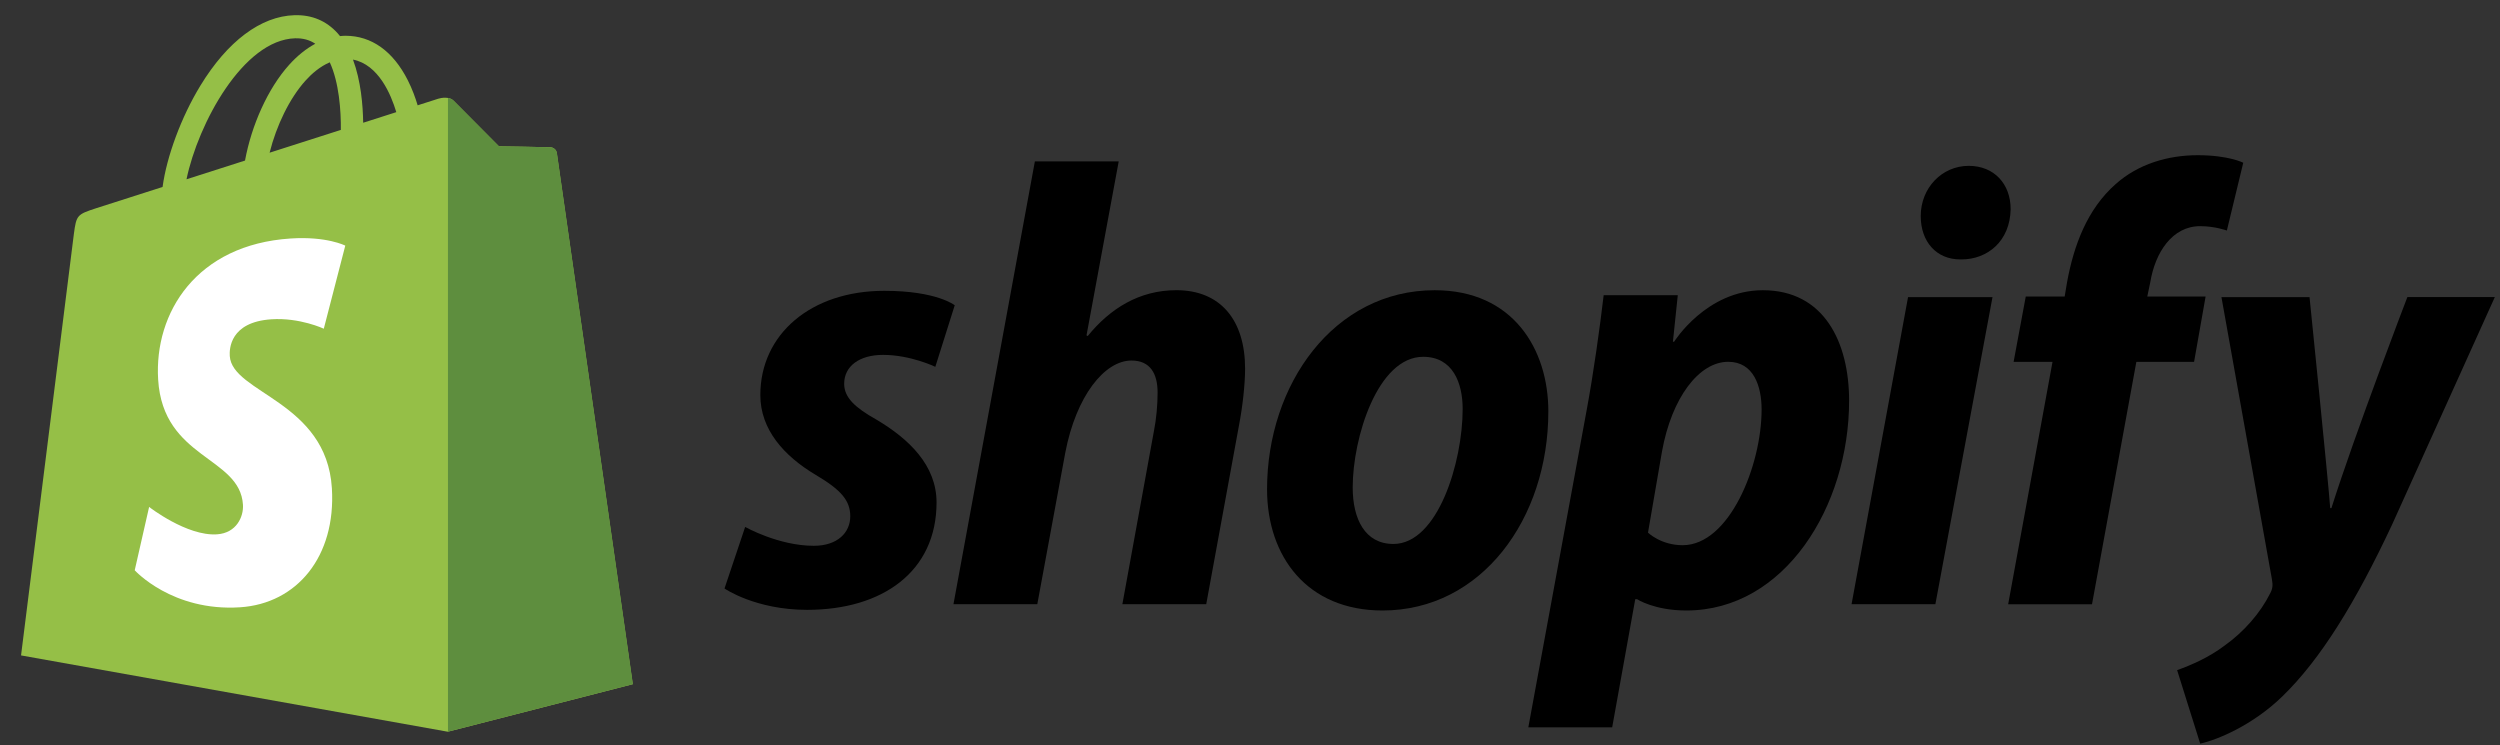<svg width="151" height="45" viewBox="0 0 151 45" fill="none" xmlns="http://www.w3.org/2000/svg">
<rect x="0" y="0" width="151" height="45" fill="#333333" stroke="none"/>
<path d="M33.631 9.25C33.602 9.031 33.417 8.91 33.264 8.897C33.112 8.884 30.131 8.837 30.131 8.837C30.131 8.837 27.639 6.334 27.392 6.08C27.146 5.825 26.665 5.902 26.478 5.96C26.476 5.961 26.01 6.11 25.226 6.361C25.095 5.921 24.902 5.381 24.627 4.838C23.739 3.088 22.44 2.162 20.869 2.16C20.867 2.16 20.866 2.16 20.863 2.16C20.754 2.16 20.646 2.17 20.537 2.18C20.491 2.122 20.444 2.066 20.395 2.011C19.711 1.254 18.834 0.886 17.783 0.918C15.755 0.978 13.735 2.492 12.098 5.182C10.945 7.074 10.068 9.452 9.82 11.292C7.491 12.038 5.862 12.559 5.826 12.571C4.651 12.953 4.614 12.99 4.461 14.136C4.347 15.001 1.271 39.587 1.271 39.587L27.046 44.196L38.218 41.325C38.218 41.325 33.66 9.468 33.631 9.25ZM23.936 6.774C23.342 6.964 22.667 7.18 21.936 7.414C21.92 6.352 21.798 4.876 21.32 3.599C22.859 3.901 23.616 5.7 23.936 6.774ZM20.587 7.846C19.236 8.278 17.762 8.75 16.284 9.223C16.699 7.577 17.488 5.938 18.457 4.864C18.817 4.464 19.321 4.018 19.918 3.764C20.479 4.974 20.601 6.687 20.587 7.846ZM17.824 2.313C18.3 2.302 18.701 2.41 19.043 2.643C18.495 2.938 17.965 3.36 17.468 3.911C16.18 5.34 15.193 7.558 14.799 9.698C13.571 10.09 12.37 10.476 11.265 10.829C11.963 7.461 14.693 2.407 17.824 2.313Z" fill="#95BF47"/>
<path d="M33.273 8.896C33.121 8.883 30.141 8.836 30.141 8.836C30.141 8.836 27.648 6.334 27.402 6.08C27.31 5.985 27.186 5.935 27.056 5.915L27.057 44.193L38.227 41.323C38.227 41.323 33.669 9.468 33.64 9.249C33.611 9.031 33.425 8.91 33.273 8.896Z" fill="#5E8E3E"/>
<path d="M20.855 14.836L19.557 19.854C19.557 19.854 18.11 19.173 16.395 19.285C13.879 19.45 13.852 21.09 13.878 21.502C14.015 23.746 19.726 24.236 20.046 29.492C20.298 33.628 17.924 36.456 14.504 36.68C10.398 36.948 8.137 34.444 8.137 34.444L9.007 30.619C9.007 30.619 11.283 32.393 13.104 32.274C14.293 32.196 14.719 31.196 14.675 30.489C14.497 27.562 9.846 27.735 9.552 22.924C9.305 18.877 11.876 14.775 17.55 14.405C19.736 14.26 20.855 14.836 20.855 14.836Z" fill="white"/>
<path d="M52.933 25.343C51.648 24.622 50.988 24.015 50.988 23.18C50.988 22.118 51.905 21.435 53.337 21.435C55.004 21.435 56.493 22.156 56.493 22.156L57.666 18.438C57.666 18.438 56.587 17.565 53.41 17.565C48.988 17.565 45.924 20.182 45.924 23.862C45.924 25.949 47.355 27.542 49.264 28.68C50.805 29.59 51.356 30.235 51.356 31.183C51.356 32.169 50.585 32.966 49.154 32.966C47.022 32.966 45.008 31.827 45.008 31.827L43.76 35.545C43.76 35.545 45.621 36.835 48.751 36.835C53.301 36.835 56.568 34.521 56.568 30.348C56.566 28.112 54.916 26.518 52.933 25.343Z" fill="black"/>
<path d="M71.056 17.527C68.818 17.527 67.056 18.627 65.699 20.296L65.625 20.258L67.57 9.75H62.506L57.589 36.493H62.653L64.341 27.352C65.001 23.899 66.725 21.776 68.341 21.776C69.478 21.776 69.919 22.573 69.919 23.711C69.919 24.432 69.845 25.305 69.699 26.025L67.791 36.495H72.856L74.837 25.683C75.057 24.545 75.204 23.18 75.204 22.269C75.202 19.31 73.698 17.527 71.056 17.527Z" fill="black"/>
<path d="M86.657 17.529C80.565 17.529 76.53 23.219 76.53 29.554C76.53 33.612 78.951 36.874 83.502 36.874C89.484 36.874 93.52 31.337 93.52 24.849C93.52 21.095 91.391 17.529 86.657 17.529ZM84.162 32.855C82.437 32.855 81.703 31.338 81.703 29.441C81.703 26.444 83.208 21.551 85.96 21.551C87.759 21.551 88.345 23.144 88.345 24.699C88.345 27.923 86.842 32.855 84.162 32.855Z" fill="black"/>
<path d="M106.475 17.529C103.057 17.529 101.117 20.64 101.117 20.64H101.044L101.338 17.832H96.861C96.641 19.73 96.237 22.612 95.834 24.774L92.311 43.931H97.376L98.769 36.192H98.88C98.88 36.192 99.919 36.874 101.852 36.874C107.797 36.874 111.686 30.578 111.686 24.204C111.686 20.678 110.181 17.529 106.475 17.529ZM101.631 32.93C100.317 32.93 99.539 32.171 99.539 32.171L100.383 27.278C100.97 24.016 102.621 21.853 104.383 21.853C105.925 21.853 106.401 23.332 106.401 24.736C106.401 28.113 104.456 32.93 101.631 32.93Z" fill="black"/>
<path d="M118.911 10.017C117.297 10.017 116.012 11.345 116.012 13.051C116.012 14.607 116.966 15.669 118.397 15.669H118.471C120.049 15.669 121.406 14.568 121.443 12.634C121.443 11.117 120.452 10.017 118.911 10.017Z" fill="black"/>
<path d="M111.834 36.495H116.897L120.347 17.947H115.246L111.834 36.495Z" fill="black"/>
<path d="M133.219 17.909H129.696L129.879 17.036C130.173 15.253 131.201 13.66 132.889 13.66C133.789 13.66 134.502 13.925 134.502 13.925L135.493 9.829C135.493 9.829 134.613 9.374 132.741 9.374C130.942 9.374 129.146 9.905 127.787 11.118C126.062 12.636 125.255 14.835 124.852 17.036L124.706 17.909H122.356L121.622 21.855H123.972L121.293 36.497H126.357L129.036 21.855H132.522L133.219 17.909Z" fill="black"/>
<path d="M145.405 17.945C145.405 17.945 142.239 26.19 140.818 30.69H140.744C140.647 29.241 139.496 17.945 139.496 17.945H134.175L137.222 34.976C137.296 35.355 137.259 35.584 137.112 35.849C136.524 37.025 135.533 38.163 134.359 38.998C133.405 39.719 132.341 40.173 131.498 40.477L132.892 44.916C133.92 44.688 136.047 43.815 137.845 42.071C140.158 39.833 142.285 36.38 144.487 31.676L150.688 17.944H145.405V17.945Z" fill="black"/>
</svg>
